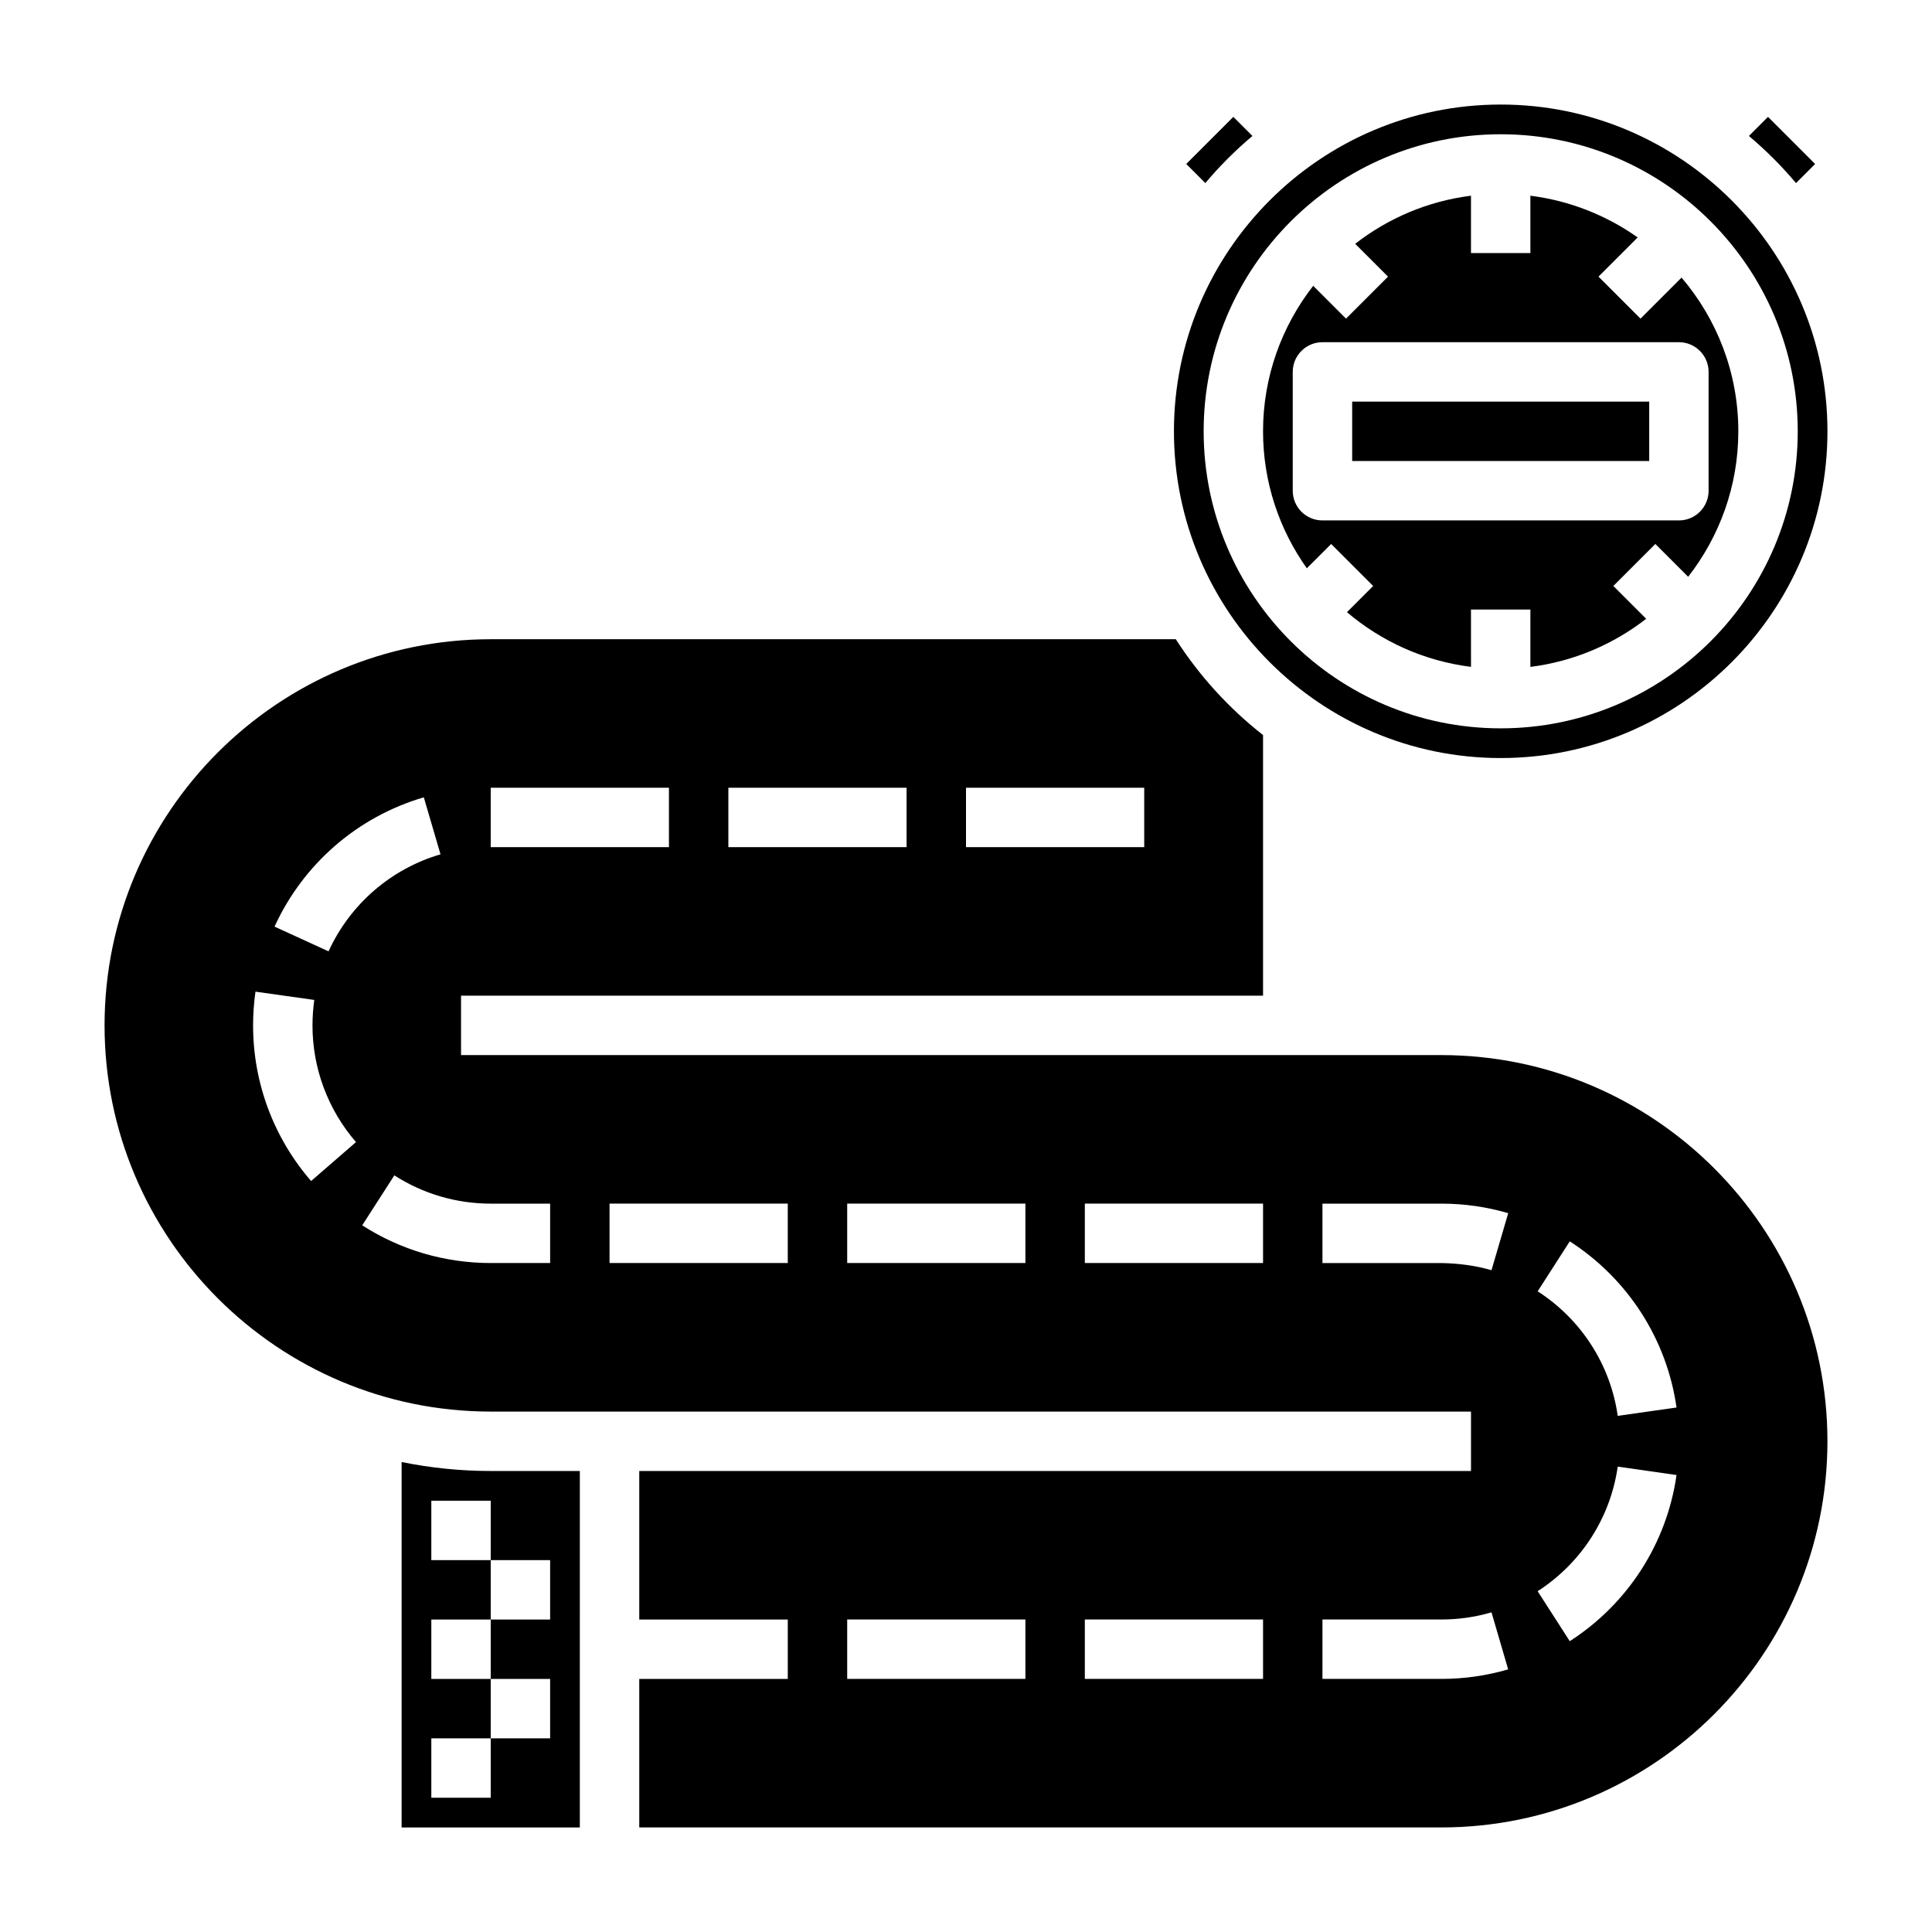 <?xml version="1.0" encoding="UTF-8"?>
<!-- Uploaded to: SVG Repo, www.svgrepo.com, Generator: SVG Repo Mixer Tools -->
<svg fill="#000000" width="800px" height="800px" version="1.1" viewBox="144 144 512 512" xmlns="http://www.w3.org/2000/svg">
 <g>
  <path d="m502.34 250.43h78.719v15.742h-78.719z"/>
  <path d="m250.43 531.45v96.844h47.23l0.004-94.465h-23.617c-8.086 0-15.98-0.828-23.617-2.379zm39.359 41.738h-15.742v15.742h15.742v15.742h-15.742v15.742h-15.742v-15.742h15.742v-15.742h-15.742v-15.742h15.742v-15.742h-15.742v-15.742h15.742v15.742h15.742z"/>
  <path d="m541.7 344.89c47.742 0 86.594-38.848 86.594-86.594 0-47.742-38.852-86.59-86.594-86.59-47.746 0-86.594 38.848-86.594 86.59 0 47.746 38.848 86.594 86.594 86.594zm0-165.31c43.406 0 78.719 35.312 78.719 78.719s-35.312 78.719-78.719 78.719-78.719-35.312-78.719-78.719 35.312-78.719 78.719-78.719z"/>
  <path d="m496.77 288.16 11.133 11.133-6.941 6.941c9.102 7.746 20.422 12.934 32.867 14.492l-0.004-15.191h15.742v15.199c11.477-1.441 21.98-5.977 30.684-12.746l-8.699-8.699 11.133-11.133 8.699 8.699c8.297-10.672 13.289-24.023 13.289-38.555 0-15.531-5.684-29.75-15.043-40.738l-10.879 10.879-11.133-11.133 10.383-10.383c-8.25-5.836-17.934-9.734-28.434-11.059v15.203h-15.742v-15.203c-11.477 1.441-21.98 5.977-30.684 12.746l8.699 8.699-11.133 11.133-8.699-8.699c-8.297 10.672-13.289 24.023-13.289 38.555 0 13.523 4.32 26.031 11.602 36.305zm-10.18-14.113v-31.488c0-4.344 3.519-7.871 7.871-7.871h94.465c4.352 0 7.871 3.527 7.871 7.871v31.488c0 4.344-3.519 7.871-7.871 7.871h-94.465c-4.352 0-7.871-3.527-7.871-7.871z"/>
  <path d="m475.91 180.03-5.062-5.062-12.484 12.484 5.062 5.062c3.793-4.512 7.973-8.691 12.484-12.484z"/>
  <path d="m619.96 192.52 5.062-5.062-12.484-12.484-5.062 5.062c4.512 3.793 8.691 7.973 12.484 12.484z"/>
  <path d="m525.95 423.61h-259.77v-15.742h212.54v-69.07c-9.062-7.102-16.879-15.68-23.121-25.395h-181.55c-56.426 0-102.34 45.91-102.34 102.34 0 56.426 45.91 102.34 102.34 102.34h259.78v15.742l-220.42 0.004v39.359h39.359v15.742h-39.359v39.359h212.54c56.426 0 102.34-45.91 102.34-102.34 0.004-56.426-45.906-102.34-102.34-102.34zm-125.95-70.848h47.23v15.742h-47.23zm-62.977 0h47.23v15.742h-47.23zm-62.977 0h47.23v15.742h-47.23zm285.96 120.21c15.406 9.918 25.727 25.969 28.293 44.035l-15.586 2.211c-1.922-13.539-9.66-25.566-21.215-33.008zm-333.56-15.988c-9.93-11.445-15.383-26.09-15.375-41.25 0-2.961 0.211-5.969 0.629-8.934l15.586 2.195c-0.305 2.242-0.473 4.512-0.473 6.746-0.008 11.367 4.094 22.348 11.531 30.93zm4.621-60.867-14.312-6.551c7.613-16.641 22.035-29.133 39.559-34.266l4.426 15.105c-13.141 3.852-23.957 13.219-29.672 25.711zm58.723 82.602h-15.742c-12.129 0-23.906-3.457-34.055-9.996l8.516-13.242c7.613 4.906 16.438 7.496 25.539 7.496h15.742zm62.977 0h-47.23v-15.742h47.23zm62.977 0h-47.23v-15.742h47.23zm62.977 0h-47.23v-15.742h47.23zm-62.977 110.21h-47.23v-15.742h47.23zm62.977 0h-47.23v-15.742h47.23zm47.23 0h-31.488v-15.742h31.488c4.519 0 9.004-0.637 13.312-1.898l4.418 15.113c-5.746 1.68-11.707 2.527-17.73 2.527zm13.312-108.31c-4.312-1.266-8.902-1.82-13.305-1.898h-31.496v-15.742h31.488 0.094c5.984 0 11.926 0.852 17.648 2.527zm20.742 98.312-8.516-13.242c11.555-7.438 19.293-19.477 21.223-33.016l15.586 2.227c-2.574 18.07-12.887 34.121-28.293 44.031z"/>
 </g>
</svg>